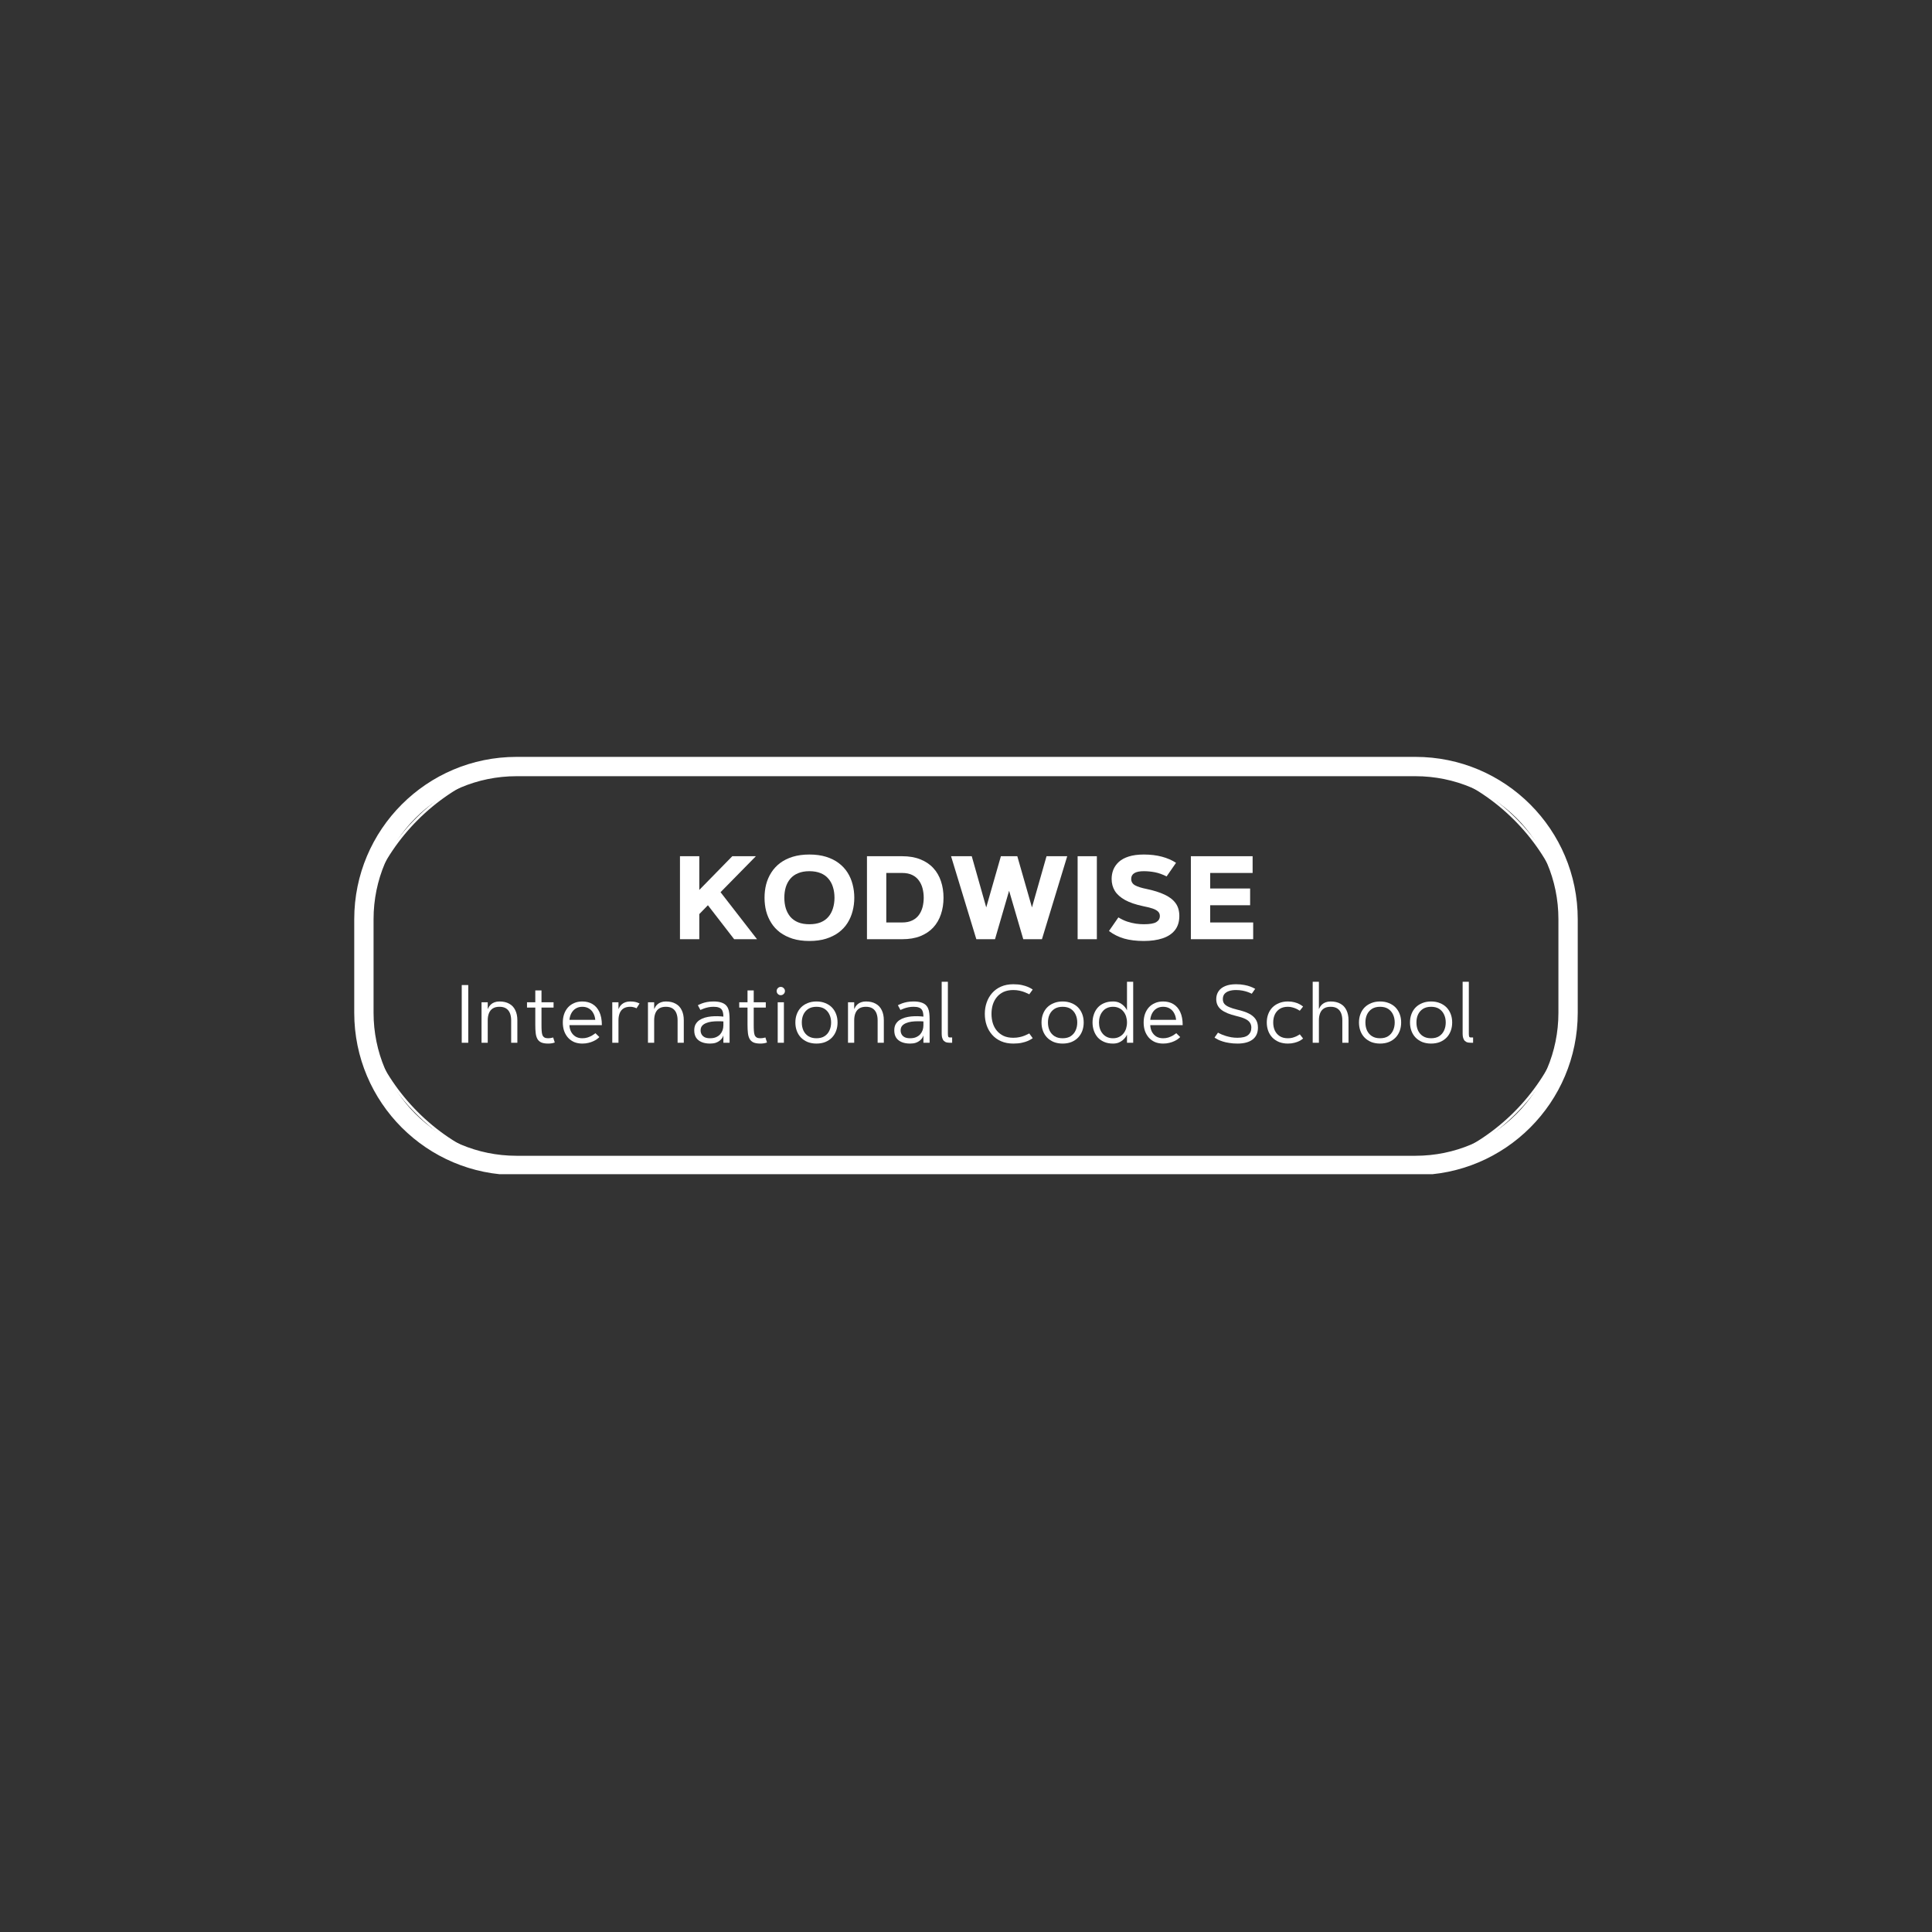 <svg xmlns="http://www.w3.org/2000/svg" xmlns:xlink="http://www.w3.org/1999/xlink" width="500" zoomAndPan="magnify" viewBox="0 0 375 375" height="500" preserveAspectRatio="xMidYMid meet" version="1.0"><rect x="0" y="0" width="375" height="375" fill="#333333" stroke="none"/><defs><g/><clipPath id="e5a94bcc3d"><path d="M 69.508 147.66 L 305.758 147.66 L 305.758 227.91 L 69.508 227.91 Z M 69.508 147.66 " clip-rule="nonzero"/></clipPath><clipPath id="2cbe3f5f9b"><path d="M 68.758 178.41 L 68.758 196.59 C 68.758 213.984 82.859 228.09 100.258 228.09 L 274.742 228.09 C 292.141 228.09 306.242 213.984 306.242 196.59 L 306.242 178.41 C 306.242 161.016 292.141 146.91 274.742 146.91 L 100.258 146.91 C 82.859 146.91 68.758 161.016 68.758 178.41 Z M 68.758 178.41 " clip-rule="nonzero"/></clipPath><clipPath id="c92e10453e"><path d="M 101.156 147.812 L 273.844 147.812 C 291.238 147.812 305.344 161.914 305.344 179.312 L 305.344 195.688 C 305.344 213.086 291.238 227.188 273.844 227.188 L 101.156 227.188 C 83.762 227.188 69.656 213.086 69.656 195.688 L 69.656 179.312 C 69.656 161.914 83.762 147.812 101.156 147.812 Z M 101.156 147.812 " clip-rule="nonzero"/></clipPath><clipPath id="4b190f7d72"><path d="M 68.758 146.91 L 306.5 146.91 L 306.5 227.91 L 68.758 227.91 Z M 68.758 146.91 " clip-rule="nonzero"/></clipPath><clipPath id="9c6d6d70b8"><path d="M 68.758 178.41 L 68.758 196.59 C 68.758 213.984 82.859 228.09 100.258 228.09 L 274.742 228.09 C 292.141 228.09 306.242 213.984 306.242 196.59 L 306.242 178.41 C 306.242 161.016 292.141 146.91 274.742 146.91 L 100.258 146.91 C 82.859 146.91 68.758 161.016 68.758 178.41 Z M 68.758 178.41 " clip-rule="nonzero"/></clipPath><clipPath id="e40c0dc3b4"><path d="M 68.758 178.41 L 68.758 196.586 C 68.758 213.984 82.859 228.086 100.258 228.086 L 274.738 228.086 C 292.137 228.086 306.238 213.984 306.238 196.586 L 306.238 178.41 C 306.238 161.016 292.137 146.91 274.738 146.91 L 100.258 146.91 C 82.859 146.91 68.758 161.016 68.758 178.41 Z M 68.758 178.41 " clip-rule="nonzero"/></clipPath></defs><g clip-path="url(#e5a94bcc3d)"><g clip-path="url(#2cbe3f5f9b)"><g clip-path="url(#c92e10453e)"><path fill="#ffffff" d="M 265.547 228.078 L 109.434 228.078 C 87.059 228.078 68.852 209.871 68.852 187.492 C 68.852 165.117 87.059 146.91 109.434 146.91 L 265.547 146.91 C 287.922 146.91 306.129 165.117 306.129 187.492 C 306.129 209.871 287.922 228.078 265.547 228.078 Z M 109.434 147.391 C 87.32 147.391 69.332 165.383 69.332 187.492 C 69.332 209.605 87.32 227.598 109.434 227.598 L 265.547 227.598 C 287.66 227.598 305.648 209.605 305.648 187.492 C 305.648 165.383 287.66 147.391 265.547 147.391 Z M 109.434 147.391 " fill-opacity="1" fill-rule="nonzero"/></g></g></g><g clip-path="url(#4b190f7d72)"><g clip-path="url(#9c6d6d70b8)"><g clip-path="url(#e40c0dc3b4)"><path stroke-linecap="butt" transform="matrix(0.75, 0, 0, 0.75, 68.757, 146.911)" fill="none" stroke-linejoin="miter" d="M 0.001 41.998 L 0.001 66.233 C 0.001 89.431 18.803 108.233 42.001 108.233 L 274.642 108.233 C 297.834 108.233 316.642 89.431 316.642 66.233 L 316.642 41.998 C 316.642 18.806 297.834 -0.002 274.642 -0.002 L 42.001 -0.002 C 18.803 -0.002 0.001 18.806 0.001 41.998 Z M 0.001 41.998 " stroke="#ffffff" stroke-width="10" stroke-opacity="1" stroke-miterlimit="4"/></g></g></g><g fill="#ffffff" fill-opacity="1"><g transform="translate(130.529, 182.3)"><g><path d="M 5.203 -9.562 L 11.609 -16.109 L 16.188 -16.109 L 9.328 -9.125 L 16.406 0 L 11.969 0 L 6.875 -6.594 L 5.203 -4.875 L 5.203 0 L 1.453 0 L 1.453 -16.109 L 5.203 -16.109 Z M 5.203 -9.562 "/></g></g></g><g fill="#ffffff" fill-opacity="1"><g transform="translate(147.38, 182.3)"><g><path d="M 9.719 -16.438 C 10.938 -16.438 12.016 -16.289 12.953 -16 C 13.898 -15.707 14.719 -15.301 15.406 -14.781 C 16.102 -14.258 16.676 -13.645 17.125 -12.938 C 17.57 -12.238 17.898 -11.473 18.109 -10.641 C 18.328 -9.816 18.438 -8.953 18.438 -8.047 C 18.438 -7.148 18.328 -6.285 18.109 -5.453 C 17.898 -4.629 17.57 -3.863 17.125 -3.156 C 16.676 -2.445 16.102 -1.832 15.406 -1.312 C 14.719 -0.801 13.898 -0.395 12.953 -0.094 C 12.016 0.195 10.938 0.344 9.719 0.344 C 8.508 0.344 7.43 0.195 6.484 -0.094 C 5.547 -0.395 4.727 -0.801 4.031 -1.312 C 3.344 -1.832 2.773 -2.445 2.328 -3.156 C 1.879 -3.863 1.547 -4.629 1.328 -5.453 C 1.117 -6.285 1.016 -7.148 1.016 -8.047 C 1.016 -8.953 1.117 -9.816 1.328 -10.641 C 1.547 -11.473 1.879 -12.238 2.328 -12.938 C 2.773 -13.645 3.344 -14.258 4.031 -14.781 C 4.727 -15.301 5.547 -15.707 6.484 -16 C 7.43 -16.289 8.508 -16.438 9.719 -16.438 Z M 9.719 -13.203 C 8.875 -13.203 8.145 -13.07 7.531 -12.812 C 6.914 -12.562 6.41 -12.203 6.016 -11.734 C 5.629 -11.273 5.336 -10.734 5.141 -10.109 C 4.953 -9.484 4.859 -8.797 4.859 -8.047 C 4.859 -7.305 4.953 -6.625 5.141 -6 C 5.336 -5.375 5.629 -4.828 6.016 -4.359 C 6.41 -3.898 6.914 -3.539 7.531 -3.281 C 8.145 -3.031 8.875 -2.906 9.719 -2.906 C 10.57 -2.906 11.305 -3.031 11.922 -3.281 C 12.535 -3.539 13.035 -3.898 13.422 -4.359 C 13.816 -4.828 14.109 -5.375 14.297 -6 C 14.492 -6.625 14.594 -7.305 14.594 -8.047 C 14.594 -8.797 14.492 -9.484 14.297 -10.109 C 14.109 -10.734 13.816 -11.273 13.422 -11.734 C 13.035 -12.203 12.535 -12.562 11.922 -12.812 C 11.305 -13.07 10.57 -13.203 9.719 -13.203 Z M 9.719 -13.203 "/></g></g></g><g fill="#ffffff" fill-opacity="1"><g transform="translate(166.824, 182.3)"><g><path d="M 16.312 -8.047 C 16.312 -6.891 16.145 -5.82 15.812 -4.844 C 15.488 -3.863 14.992 -3.008 14.328 -2.281 C 13.66 -1.562 12.82 -1 11.812 -0.594 C 10.812 -0.195 9.633 0 8.281 0 L 1.453 0 L 1.453 -16.109 L 8.281 -16.109 C 9.633 -16.109 10.812 -15.906 11.812 -15.5 C 12.82 -15.102 13.66 -14.539 14.328 -13.812 C 14.992 -13.094 15.488 -12.242 15.812 -11.266 C 16.145 -10.285 16.312 -9.211 16.312 -8.047 Z M 5.203 -12.859 L 5.203 -3.25 L 8.281 -3.25 C 9.051 -3.25 9.703 -3.379 10.234 -3.641 C 10.773 -3.898 11.207 -4.254 11.531 -4.703 C 11.863 -5.16 12.102 -5.676 12.25 -6.25 C 12.395 -6.832 12.469 -7.43 12.469 -8.047 C 12.469 -8.672 12.395 -9.27 12.25 -9.844 C 12.102 -10.426 11.863 -10.941 11.531 -11.391 C 11.207 -11.848 10.773 -12.207 10.234 -12.469 C 9.703 -12.727 9.051 -12.859 8.281 -12.859 Z M 5.203 -12.859 "/></g></g></g><g fill="#ffffff" fill-opacity="1"><g transform="translate(184.147, 182.3)"><g><path d="M 7.281 -6.172 L 10.125 -16.109 L 13.312 -16.109 L 16.156 -6.172 L 18.984 -16.109 L 23 -16.109 L 18.094 0 L 14.469 0 L 11.719 -9.406 L 8.984 0 L 5.359 0 L 0.453 -16.109 L 4.469 -16.109 Z M 7.281 -6.172 "/></g></g></g><g fill="#ffffff" fill-opacity="1"><g transform="translate(207.588, 182.3)"><g><path d="M 1.578 0 L 1.578 -16.109 L 5.312 -16.109 L 5.312 0 Z M 1.578 0 "/></g></g></g><g fill="#ffffff" fill-opacity="1"><g transform="translate(214.47, 182.3)"><g><path d="M 13.797 -14.828 L 11.969 -12.188 C 11.156 -12.594 10.391 -12.863 9.672 -13 C 8.953 -13.133 8.242 -13.203 7.547 -13.203 C 5.91 -13.203 5.094 -12.703 5.094 -11.703 C 5.094 -11.148 5.348 -10.734 5.859 -10.453 C 6.367 -10.18 7.113 -9.945 8.094 -9.75 C 9.445 -9.469 10.594 -9.109 11.531 -8.672 C 12.477 -8.242 13.195 -7.695 13.688 -7.031 C 14.188 -6.363 14.438 -5.523 14.438 -4.516 C 14.438 -3.391 14.148 -2.469 13.578 -1.75 C 13.016 -1.039 12.219 -0.516 11.188 -0.172 C 10.156 0.172 8.941 0.344 7.547 0.344 C 6.098 0.344 4.82 0.188 3.719 -0.125 C 2.625 -0.445 1.645 -0.938 0.781 -1.594 L 2.609 -4.234 C 3.172 -3.891 3.738 -3.617 4.312 -3.422 C 4.895 -3.234 5.461 -3.098 6.016 -3.016 C 6.566 -2.941 7.078 -2.906 7.547 -2.906 C 8.68 -2.906 9.484 -3.039 9.953 -3.312 C 10.422 -3.594 10.656 -3.992 10.656 -4.516 C 10.656 -4.867 10.531 -5.16 10.281 -5.391 C 10.039 -5.617 9.68 -5.812 9.203 -5.969 C 8.723 -6.125 8.113 -6.273 7.375 -6.422 C 5.957 -6.723 4.801 -7.117 3.906 -7.609 C 3.008 -8.109 2.348 -8.695 1.922 -9.375 C 1.504 -10.062 1.297 -10.836 1.297 -11.703 C 1.297 -12.328 1.406 -12.922 1.625 -13.484 C 1.852 -14.047 2.207 -14.551 2.688 -15 C 3.176 -15.445 3.816 -15.797 4.609 -16.047 C 5.41 -16.305 6.391 -16.438 7.547 -16.438 C 8.836 -16.438 10.008 -16.297 11.062 -16.016 C 12.113 -15.734 13.023 -15.336 13.797 -14.828 Z M 13.797 -14.828 "/></g></g></g><g fill="#ffffff" fill-opacity="1"><g transform="translate(229.694, 182.3)"><g><path d="M 5.203 -9.844 L 12.953 -9.844 L 12.953 -6.594 L 5.203 -6.594 L 5.203 -3.25 L 13.547 -3.25 L 13.547 0 L 1.453 0 L 1.453 -16.109 L 13.438 -16.109 L 13.438 -12.859 L 5.203 -12.859 Z M 5.203 -9.844 "/></g></g></g><g fill="#ffffff" fill-opacity="1"><g transform="translate(88.217, 202.4)"><g><path d="M 1.406 0 L 1.406 -11.203 L 2.672 -11.203 L 2.672 0 Z M 1.406 0 "/></g></g></g><g fill="#ffffff" fill-opacity="1"><g transform="translate(92.294, 202.4)"><g><path d="M 2.375 -4.375 L 2.375 0 L 1.172 0 L 1.172 -7.859 L 2.375 -7.859 L 2.375 -6.516 C 2.375 -6.516 2.395 -6.562 2.438 -6.656 C 2.477 -6.758 2.547 -6.883 2.641 -7.031 C 2.742 -7.188 2.879 -7.336 3.047 -7.484 C 3.223 -7.641 3.441 -7.766 3.703 -7.859 C 3.973 -7.961 4.289 -8.016 4.656 -8.016 C 5.406 -8.016 6.035 -7.867 6.547 -7.578 C 7.066 -7.297 7.457 -6.879 7.719 -6.328 C 7.988 -5.785 8.125 -5.133 8.125 -4.375 L 8.125 0 L 6.922 0 L 6.922 -4.375 C 6.922 -4.883 6.844 -5.336 6.688 -5.734 C 6.531 -6.129 6.285 -6.438 5.953 -6.656 C 5.617 -6.875 5.188 -6.984 4.656 -6.984 C 4.113 -6.984 3.676 -6.875 3.344 -6.656 C 3.008 -6.438 2.766 -6.129 2.609 -5.734 C 2.453 -5.336 2.375 -4.883 2.375 -4.375 Z M 2.375 -4.375 "/></g></g></g><g fill="#ffffff" fill-opacity="1"><g transform="translate(101.588, 202.4)"><g><path d="M 0.703 -6.828 L 0.703 -7.859 L 2.312 -7.859 L 2.312 -10.156 L 3.516 -10.156 L 3.516 -7.859 L 5.859 -7.859 L 5.859 -6.828 L 3.516 -6.828 L 3.516 -3.453 C 3.516 -3.023 3.523 -2.648 3.547 -2.328 C 3.566 -2.004 3.613 -1.734 3.688 -1.516 C 3.77 -1.305 3.898 -1.145 4.078 -1.031 C 4.254 -0.926 4.492 -0.875 4.797 -0.875 C 4.941 -0.875 5.086 -0.883 5.234 -0.906 C 5.391 -0.938 5.52 -0.961 5.625 -0.984 C 5.727 -1.016 5.781 -1.031 5.781 -1.031 L 6.094 -0.047 C 6.094 -0.047 6.035 -0.031 5.922 0 C 5.816 0.039 5.664 0.078 5.469 0.109 C 5.27 0.141 5.047 0.156 4.797 0.156 C 4.242 0.156 3.801 0.082 3.469 -0.062 C 3.133 -0.219 2.883 -0.445 2.719 -0.75 C 2.551 -1.051 2.441 -1.426 2.391 -1.875 C 2.336 -2.32 2.312 -2.848 2.312 -3.453 L 2.312 -6.828 Z M 0.703 -6.828 "/></g></g></g><g fill="#ffffff" fill-opacity="1"><g transform="translate(108.384, 202.4)"><g><path d="M 4.641 -0.875 C 5.004 -0.875 5.336 -0.922 5.641 -1.016 C 5.953 -1.117 6.223 -1.234 6.453 -1.359 C 6.68 -1.492 6.859 -1.609 6.984 -1.703 C 7.117 -1.805 7.188 -1.859 7.188 -1.859 L 7.953 -1.109 C 7.953 -1.109 7.906 -1.062 7.812 -0.969 C 7.727 -0.883 7.598 -0.781 7.422 -0.656 C 7.254 -0.539 7.035 -0.422 6.766 -0.297 C 6.504 -0.172 6.195 -0.066 5.844 0.016 C 5.488 0.109 5.086 0.156 4.641 0.156 C 4.047 0.156 3.516 0.055 3.047 -0.141 C 2.586 -0.348 2.191 -0.633 1.859 -1 C 1.535 -1.375 1.285 -1.805 1.109 -2.297 C 0.941 -2.797 0.859 -3.344 0.859 -3.938 C 0.859 -4.52 0.941 -5.062 1.109 -5.562 C 1.285 -6.062 1.535 -6.492 1.859 -6.859 C 2.191 -7.223 2.586 -7.504 3.047 -7.703 C 3.516 -7.91 4.047 -8.016 4.641 -8.016 C 5.391 -8.016 6.047 -7.848 6.609 -7.516 C 7.18 -7.18 7.629 -6.672 7.953 -5.984 C 8.273 -5.305 8.438 -4.453 8.438 -3.422 L 2.141 -3.422 C 2.16 -2.941 2.27 -2.508 2.469 -2.125 C 2.676 -1.738 2.961 -1.43 3.328 -1.203 C 3.703 -0.984 4.141 -0.875 4.641 -0.875 Z M 2.141 -4.453 L 7.156 -4.453 C 7.113 -4.93 6.988 -5.359 6.781 -5.734 C 6.582 -6.117 6.301 -6.422 5.938 -6.641 C 5.582 -6.867 5.148 -6.984 4.641 -6.984 C 4.141 -6.984 3.711 -6.867 3.359 -6.641 C 3.004 -6.422 2.723 -6.117 2.516 -5.734 C 2.316 -5.359 2.191 -4.93 2.141 -4.453 Z M 2.141 -4.453 "/></g></g></g><g fill="#ffffff" fill-opacity="1"><g transform="translate(117.67, 202.4)"><g><path d="M 1.172 -7.859 L 2.375 -7.859 L 2.375 -6.516 C 2.375 -6.516 2.395 -6.562 2.438 -6.656 C 2.477 -6.758 2.547 -6.883 2.641 -7.031 C 2.742 -7.188 2.879 -7.336 3.047 -7.484 C 3.223 -7.641 3.441 -7.766 3.703 -7.859 C 3.973 -7.961 4.289 -8.016 4.656 -8.016 C 5.051 -8.016 5.379 -7.984 5.641 -7.922 C 5.91 -7.859 6.113 -7.789 6.25 -7.719 C 6.395 -7.656 6.469 -7.625 6.469 -7.625 L 5.875 -6.688 C 5.875 -6.688 5.82 -6.711 5.719 -6.766 C 5.613 -6.816 5.469 -6.863 5.281 -6.906 C 5.102 -6.957 4.895 -6.984 4.656 -6.984 C 4.125 -6.984 3.688 -6.875 3.344 -6.656 C 3.008 -6.438 2.766 -6.129 2.609 -5.734 C 2.453 -5.336 2.375 -4.883 2.375 -4.375 L 2.375 0 L 1.172 0 Z M 1.172 -7.859 "/></g></g></g><g fill="#ffffff" fill-opacity="1"><g transform="translate(124.598, 202.4)"><g><path d="M 2.375 -4.375 L 2.375 0 L 1.172 0 L 1.172 -7.859 L 2.375 -7.859 L 2.375 -6.516 C 2.375 -6.516 2.395 -6.562 2.438 -6.656 C 2.477 -6.758 2.547 -6.883 2.641 -7.031 C 2.742 -7.188 2.879 -7.336 3.047 -7.484 C 3.223 -7.641 3.441 -7.766 3.703 -7.859 C 3.973 -7.961 4.289 -8.016 4.656 -8.016 C 5.406 -8.016 6.035 -7.867 6.547 -7.578 C 7.066 -7.297 7.457 -6.879 7.719 -6.328 C 7.988 -5.785 8.125 -5.133 8.125 -4.375 L 8.125 0 L 6.922 0 L 6.922 -4.375 C 6.922 -4.883 6.844 -5.336 6.688 -5.734 C 6.531 -6.129 6.285 -6.438 5.953 -6.656 C 5.617 -6.875 5.188 -6.984 4.656 -6.984 C 4.113 -6.984 3.676 -6.875 3.344 -6.656 C 3.008 -6.438 2.766 -6.129 2.609 -5.734 C 2.453 -5.336 2.375 -4.883 2.375 -4.375 Z M 2.375 -4.375 "/></g></g></g><g fill="#ffffff" fill-opacity="1"><g transform="translate(133.893, 202.4)"><g><path d="M 4.594 -6.984 C 4.25 -6.984 3.922 -6.953 3.609 -6.891 C 3.305 -6.828 3.035 -6.754 2.797 -6.672 C 2.566 -6.586 2.383 -6.516 2.25 -6.453 C 2.125 -6.391 2.062 -6.359 2.062 -6.359 L 1.562 -7.281 C 1.562 -7.281 1.629 -7.316 1.766 -7.391 C 1.898 -7.461 2.098 -7.547 2.359 -7.641 C 2.629 -7.742 2.953 -7.832 3.328 -7.906 C 3.703 -7.977 4.125 -8.016 4.594 -8.016 C 5.156 -8.016 5.625 -7.957 6 -7.844 C 6.375 -7.738 6.676 -7.586 6.906 -7.391 C 7.133 -7.191 7.305 -6.953 7.422 -6.672 C 7.547 -6.391 7.625 -6.078 7.656 -5.734 C 7.695 -5.391 7.719 -5.02 7.719 -4.625 L 7.719 0 L 6.516 0 L 6.516 -1.422 C 6.516 -1.422 6.492 -1.367 6.453 -1.266 C 6.422 -1.16 6.352 -1.031 6.25 -0.875 C 6.145 -0.719 5.992 -0.562 5.797 -0.406 C 5.609 -0.25 5.359 -0.113 5.047 0 C 4.742 0.102 4.367 0.156 3.922 0.156 C 3.305 0.156 2.77 0.062 2.312 -0.125 C 1.852 -0.312 1.492 -0.594 1.234 -0.969 C 0.984 -1.352 0.859 -1.832 0.859 -2.406 C 0.859 -2.875 0.945 -3.27 1.125 -3.594 C 1.312 -3.914 1.555 -4.18 1.859 -4.391 C 2.172 -4.598 2.52 -4.758 2.906 -4.875 C 3.301 -4.988 3.707 -5.066 4.125 -5.109 C 4.551 -5.148 4.969 -5.164 5.375 -5.156 C 5.789 -5.145 6.172 -5.117 6.516 -5.078 C 6.516 -5.367 6.488 -5.629 6.438 -5.859 C 6.395 -6.098 6.305 -6.301 6.172 -6.469 C 6.047 -6.633 5.859 -6.758 5.609 -6.844 C 5.359 -6.938 5.02 -6.984 4.594 -6.984 Z M 2.094 -2.406 C 2.094 -2.125 2.156 -1.867 2.281 -1.641 C 2.406 -1.41 2.602 -1.223 2.875 -1.078 C 3.145 -0.941 3.492 -0.875 3.922 -0.875 C 4.367 -0.875 4.754 -0.941 5.078 -1.078 C 5.41 -1.223 5.68 -1.41 5.891 -1.641 C 6.098 -1.879 6.254 -2.145 6.359 -2.438 C 6.461 -2.738 6.516 -3.051 6.516 -3.375 L 6.516 -4.141 C 6.16 -4.172 5.781 -4.18 5.375 -4.172 C 4.977 -4.172 4.582 -4.145 4.188 -4.094 C 3.801 -4.039 3.453 -3.945 3.141 -3.812 C 2.828 -3.688 2.57 -3.508 2.375 -3.281 C 2.188 -3.051 2.094 -2.758 2.094 -2.406 Z M 2.094 -2.406 "/></g></g></g><g fill="#ffffff" fill-opacity="1"><g transform="translate(142.781, 202.4)"><g><path d="M 0.703 -6.828 L 0.703 -7.859 L 2.312 -7.859 L 2.312 -10.156 L 3.516 -10.156 L 3.516 -7.859 L 5.859 -7.859 L 5.859 -6.828 L 3.516 -6.828 L 3.516 -3.453 C 3.516 -3.023 3.523 -2.648 3.547 -2.328 C 3.566 -2.004 3.613 -1.734 3.688 -1.516 C 3.77 -1.305 3.898 -1.145 4.078 -1.031 C 4.254 -0.926 4.492 -0.875 4.797 -0.875 C 4.941 -0.875 5.086 -0.883 5.234 -0.906 C 5.391 -0.938 5.52 -0.961 5.625 -0.984 C 5.727 -1.016 5.781 -1.031 5.781 -1.031 L 6.094 -0.047 C 6.094 -0.047 6.035 -0.031 5.922 0 C 5.816 0.039 5.664 0.078 5.469 0.109 C 5.27 0.141 5.047 0.156 4.797 0.156 C 4.242 0.156 3.801 0.082 3.469 -0.062 C 3.133 -0.219 2.883 -0.445 2.719 -0.75 C 2.551 -1.051 2.441 -1.426 2.391 -1.875 C 2.336 -2.32 2.312 -2.848 2.312 -3.453 L 2.312 -6.828 Z M 0.703 -6.828 "/></g></g></g><g fill="#ffffff" fill-opacity="1"><g transform="translate(149.577, 202.4)"><g><path d="M 1.375 0 L 1.375 -7.859 L 2.578 -7.859 L 2.578 0 Z M 1.172 -10.047 C 1.172 -10.266 1.25 -10.453 1.406 -10.609 C 1.562 -10.766 1.75 -10.844 1.969 -10.844 C 2.188 -10.844 2.375 -10.766 2.531 -10.609 C 2.695 -10.453 2.781 -10.266 2.781 -10.047 C 2.781 -9.816 2.695 -9.625 2.531 -9.469 C 2.375 -9.312 2.188 -9.234 1.969 -9.234 C 1.75 -9.234 1.562 -9.312 1.406 -9.469 C 1.25 -9.625 1.172 -9.816 1.172 -10.047 Z M 1.172 -10.047 "/></g></g></g><g fill="#ffffff" fill-opacity="1"><g transform="translate(153.521, 202.4)"><g><path d="M 4.953 -8.016 C 5.586 -8.016 6.156 -7.91 6.656 -7.703 C 7.164 -7.504 7.598 -7.223 7.953 -6.859 C 8.305 -6.492 8.578 -6.062 8.766 -5.562 C 8.953 -5.07 9.047 -4.531 9.047 -3.938 C 9.047 -3.344 8.953 -2.797 8.766 -2.297 C 8.578 -1.797 8.305 -1.363 7.953 -1 C 7.598 -0.633 7.164 -0.348 6.656 -0.141 C 6.156 0.055 5.586 0.156 4.953 0.156 C 4.328 0.156 3.758 0.055 3.25 -0.141 C 2.75 -0.348 2.316 -0.633 1.953 -1 C 1.598 -1.363 1.328 -1.797 1.141 -2.297 C 0.953 -2.797 0.859 -3.344 0.859 -3.938 C 0.859 -4.531 0.953 -5.07 1.141 -5.562 C 1.328 -6.062 1.598 -6.492 1.953 -6.859 C 2.316 -7.223 2.75 -7.504 3.25 -7.703 C 3.758 -7.91 4.328 -8.016 4.953 -8.016 Z M 7.797 -3.938 C 7.797 -4.508 7.688 -5.023 7.469 -5.484 C 7.258 -5.941 6.945 -6.305 6.531 -6.578 C 6.113 -6.848 5.586 -6.984 4.953 -6.984 C 4.328 -6.984 3.801 -6.848 3.375 -6.578 C 2.957 -6.305 2.641 -5.941 2.422 -5.484 C 2.211 -5.023 2.109 -4.508 2.109 -3.938 C 2.109 -3.363 2.211 -2.844 2.422 -2.375 C 2.641 -1.914 2.957 -1.551 3.375 -1.281 C 3.801 -1.008 4.328 -0.875 4.953 -0.875 C 5.586 -0.875 6.113 -1.008 6.531 -1.281 C 6.945 -1.551 7.258 -1.914 7.469 -2.375 C 7.688 -2.844 7.797 -3.363 7.797 -3.938 Z M 7.797 -3.938 "/></g></g></g><g fill="#ffffff" fill-opacity="1"><g transform="translate(163.425, 202.4)"><g><path d="M 2.375 -4.375 L 2.375 0 L 1.172 0 L 1.172 -7.859 L 2.375 -7.859 L 2.375 -6.516 C 2.375 -6.516 2.395 -6.562 2.438 -6.656 C 2.477 -6.758 2.547 -6.883 2.641 -7.031 C 2.742 -7.188 2.879 -7.336 3.047 -7.484 C 3.223 -7.641 3.441 -7.766 3.703 -7.859 C 3.973 -7.961 4.289 -8.016 4.656 -8.016 C 5.406 -8.016 6.035 -7.867 6.547 -7.578 C 7.066 -7.297 7.457 -6.879 7.719 -6.328 C 7.988 -5.785 8.125 -5.133 8.125 -4.375 L 8.125 0 L 6.922 0 L 6.922 -4.375 C 6.922 -4.883 6.844 -5.336 6.688 -5.734 C 6.531 -6.129 6.285 -6.438 5.953 -6.656 C 5.617 -6.875 5.188 -6.984 4.656 -6.984 C 4.113 -6.984 3.676 -6.875 3.344 -6.656 C 3.008 -6.438 2.766 -6.129 2.609 -5.734 C 2.453 -5.336 2.375 -4.883 2.375 -4.375 Z M 2.375 -4.375 "/></g></g></g><g fill="#ffffff" fill-opacity="1"><g transform="translate(172.719, 202.4)"><g><path d="M 4.594 -6.984 C 4.25 -6.984 3.922 -6.953 3.609 -6.891 C 3.305 -6.828 3.035 -6.754 2.797 -6.672 C 2.566 -6.586 2.383 -6.516 2.25 -6.453 C 2.125 -6.391 2.062 -6.359 2.062 -6.359 L 1.562 -7.281 C 1.562 -7.281 1.629 -7.316 1.766 -7.391 C 1.898 -7.461 2.098 -7.547 2.359 -7.641 C 2.629 -7.742 2.953 -7.832 3.328 -7.906 C 3.703 -7.977 4.125 -8.016 4.594 -8.016 C 5.156 -8.016 5.625 -7.957 6 -7.844 C 6.375 -7.738 6.676 -7.586 6.906 -7.391 C 7.133 -7.191 7.305 -6.953 7.422 -6.672 C 7.547 -6.391 7.625 -6.078 7.656 -5.734 C 7.695 -5.391 7.719 -5.02 7.719 -4.625 L 7.719 0 L 6.516 0 L 6.516 -1.422 C 6.516 -1.422 6.492 -1.367 6.453 -1.266 C 6.422 -1.16 6.352 -1.031 6.25 -0.875 C 6.145 -0.719 5.992 -0.562 5.797 -0.406 C 5.609 -0.25 5.359 -0.113 5.047 0 C 4.742 0.102 4.367 0.156 3.922 0.156 C 3.305 0.156 2.77 0.062 2.312 -0.125 C 1.852 -0.312 1.492 -0.594 1.234 -0.969 C 0.984 -1.352 0.859 -1.832 0.859 -2.406 C 0.859 -2.875 0.945 -3.27 1.125 -3.594 C 1.312 -3.914 1.555 -4.18 1.859 -4.391 C 2.172 -4.598 2.52 -4.758 2.906 -4.875 C 3.301 -4.988 3.707 -5.066 4.125 -5.109 C 4.551 -5.148 4.969 -5.164 5.375 -5.156 C 5.789 -5.145 6.172 -5.117 6.516 -5.078 C 6.516 -5.367 6.488 -5.629 6.438 -5.859 C 6.395 -6.098 6.305 -6.301 6.172 -6.469 C 6.047 -6.633 5.859 -6.758 5.609 -6.844 C 5.359 -6.938 5.02 -6.984 4.594 -6.984 Z M 2.094 -2.406 C 2.094 -2.125 2.156 -1.867 2.281 -1.641 C 2.406 -1.41 2.602 -1.223 2.875 -1.078 C 3.145 -0.941 3.492 -0.875 3.922 -0.875 C 4.367 -0.875 4.754 -0.941 5.078 -1.078 C 5.41 -1.223 5.68 -1.41 5.891 -1.641 C 6.098 -1.879 6.254 -2.145 6.359 -2.438 C 6.461 -2.738 6.516 -3.051 6.516 -3.375 L 6.516 -4.141 C 6.16 -4.172 5.781 -4.18 5.375 -4.172 C 4.977 -4.172 4.582 -4.145 4.188 -4.094 C 3.801 -4.039 3.453 -3.945 3.141 -3.812 C 2.828 -3.688 2.57 -3.508 2.375 -3.281 C 2.188 -3.051 2.094 -2.758 2.094 -2.406 Z M 2.094 -2.406 "/></g></g></g><g fill="#ffffff" fill-opacity="1"><g transform="translate(181.608, 202.4)"><g><path d="M 1.172 -1.797 L 1.172 -11.844 L 2.375 -11.844 L 2.375 -1.797 C 2.375 -1.586 2.391 -1.406 2.422 -1.25 C 2.461 -1.102 2.566 -1.031 2.734 -1.031 L 3.203 -1.031 L 3.203 0 L 2.734 0 C 2.391 0 2.109 -0.051 1.891 -0.156 C 1.68 -0.27 1.523 -0.414 1.422 -0.594 C 1.328 -0.77 1.258 -0.961 1.219 -1.172 C 1.188 -1.379 1.172 -1.586 1.172 -1.797 Z M 1.172 -1.797 "/></g></g></g><g fill="#ffffff" fill-opacity="1"><g transform="translate(185.662, 202.4)"><g/></g></g><g fill="#ffffff" fill-opacity="1"><g transform="translate(190.137, 202.4)"><g><path d="M 2.312 -5.609 C 2.312 -4.973 2.395 -4.375 2.562 -3.812 C 2.738 -3.25 3.004 -2.754 3.359 -2.328 C 3.711 -1.91 4.148 -1.578 4.672 -1.328 C 5.203 -1.086 5.828 -0.969 6.547 -0.969 C 6.984 -0.969 7.391 -1.008 7.766 -1.094 C 8.148 -1.176 8.477 -1.273 8.75 -1.391 C 9.031 -1.504 9.25 -1.602 9.406 -1.688 C 9.562 -1.77 9.641 -1.812 9.641 -1.812 L 10.312 -0.891 C 10.312 -0.891 10.234 -0.836 10.078 -0.734 C 9.922 -0.629 9.688 -0.504 9.375 -0.359 C 9.062 -0.223 8.672 -0.102 8.203 0 C 7.734 0.102 7.18 0.156 6.547 0.156 C 5.648 0.156 4.859 0.004 4.172 -0.297 C 3.484 -0.598 2.906 -1.016 2.438 -1.547 C 1.969 -2.078 1.613 -2.688 1.375 -3.375 C 1.133 -4.07 1.016 -4.816 1.016 -5.609 C 1.016 -6.391 1.133 -7.125 1.375 -7.812 C 1.613 -8.508 1.969 -9.125 2.438 -9.656 C 2.906 -10.188 3.484 -10.602 4.172 -10.906 C 4.859 -11.207 5.648 -11.359 6.547 -11.359 C 7.18 -11.359 7.734 -11.305 8.203 -11.203 C 8.672 -11.098 9.062 -10.977 9.375 -10.844 C 9.688 -10.707 9.922 -10.586 10.078 -10.484 C 10.234 -10.379 10.312 -10.328 10.312 -10.328 L 9.641 -9.406 C 9.641 -9.406 9.562 -9.445 9.406 -9.531 C 9.25 -9.613 9.031 -9.707 8.75 -9.812 C 8.477 -9.926 8.148 -10.023 7.766 -10.109 C 7.391 -10.191 6.984 -10.234 6.547 -10.234 C 5.828 -10.234 5.203 -10.113 4.672 -9.875 C 4.148 -9.633 3.711 -9.301 3.359 -8.875 C 3.004 -8.445 2.738 -7.953 2.562 -7.391 C 2.395 -6.836 2.312 -6.242 2.312 -5.609 Z M 2.312 -5.609 "/></g></g></g><g fill="#ffffff" fill-opacity="1"><g transform="translate(201.298, 202.4)"><g><path d="M 4.953 -8.016 C 5.586 -8.016 6.156 -7.91 6.656 -7.703 C 7.164 -7.504 7.598 -7.223 7.953 -6.859 C 8.305 -6.492 8.578 -6.062 8.766 -5.562 C 8.953 -5.07 9.047 -4.531 9.047 -3.938 C 9.047 -3.344 8.953 -2.797 8.766 -2.297 C 8.578 -1.797 8.305 -1.363 7.953 -1 C 7.598 -0.633 7.164 -0.348 6.656 -0.141 C 6.156 0.055 5.586 0.156 4.953 0.156 C 4.328 0.156 3.758 0.055 3.25 -0.141 C 2.75 -0.348 2.316 -0.633 1.953 -1 C 1.598 -1.363 1.328 -1.797 1.141 -2.297 C 0.953 -2.797 0.859 -3.344 0.859 -3.938 C 0.859 -4.531 0.953 -5.07 1.141 -5.562 C 1.328 -6.062 1.598 -6.492 1.953 -6.859 C 2.316 -7.223 2.75 -7.504 3.25 -7.703 C 3.758 -7.91 4.328 -8.016 4.953 -8.016 Z M 7.797 -3.938 C 7.797 -4.508 7.688 -5.023 7.469 -5.484 C 7.258 -5.941 6.945 -6.305 6.531 -6.578 C 6.113 -6.848 5.586 -6.984 4.953 -6.984 C 4.328 -6.984 3.801 -6.848 3.375 -6.578 C 2.957 -6.305 2.641 -5.941 2.422 -5.484 C 2.211 -5.023 2.109 -4.508 2.109 -3.938 C 2.109 -3.363 2.211 -2.844 2.422 -2.375 C 2.641 -1.914 2.957 -1.551 3.375 -1.281 C 3.801 -1.008 4.328 -0.875 4.953 -0.875 C 5.586 -0.875 6.113 -1.008 6.531 -1.281 C 6.945 -1.551 7.258 -1.914 7.469 -2.375 C 7.688 -2.844 7.797 -3.363 7.797 -3.938 Z M 7.797 -3.938 "/></g></g></g><g fill="#ffffff" fill-opacity="1"><g transform="translate(211.202, 202.4)"><g><path d="M 8.75 0 L 7.547 0 L 7.547 -1.578 C 7.547 -1.578 7.516 -1.516 7.453 -1.391 C 7.398 -1.273 7.305 -1.133 7.172 -0.969 C 7.035 -0.801 6.863 -0.629 6.656 -0.453 C 6.445 -0.285 6.191 -0.141 5.891 -0.016 C 5.586 0.098 5.234 0.156 4.828 0.156 C 4.172 0.156 3.594 0.047 3.094 -0.172 C 2.594 -0.391 2.176 -0.688 1.844 -1.062 C 1.52 -1.445 1.273 -1.883 1.109 -2.375 C 0.941 -2.863 0.859 -3.383 0.859 -3.938 C 0.859 -4.477 0.941 -4.992 1.109 -5.484 C 1.273 -5.984 1.52 -6.422 1.844 -6.797 C 2.176 -7.18 2.594 -7.477 3.094 -7.688 C 3.594 -7.906 4.172 -8.016 4.828 -8.016 C 5.234 -8.016 5.586 -7.957 5.891 -7.844 C 6.191 -7.727 6.445 -7.582 6.656 -7.406 C 6.863 -7.238 7.035 -7.066 7.172 -6.891 C 7.305 -6.723 7.398 -6.582 7.453 -6.469 C 7.516 -6.352 7.547 -6.297 7.547 -6.297 L 7.547 -11.844 L 8.75 -11.844 Z M 4.828 -6.984 C 4.379 -6.984 3.984 -6.898 3.641 -6.734 C 3.305 -6.578 3.023 -6.352 2.797 -6.062 C 2.566 -5.781 2.395 -5.457 2.281 -5.094 C 2.164 -4.727 2.109 -4.344 2.109 -3.938 C 2.109 -3.531 2.164 -3.141 2.281 -2.766 C 2.395 -2.398 2.566 -2.078 2.797 -1.797 C 3.023 -1.516 3.305 -1.289 3.641 -1.125 C 3.984 -0.957 4.379 -0.875 4.828 -0.875 C 5.273 -0.875 5.664 -0.957 6 -1.125 C 6.344 -1.289 6.629 -1.516 6.859 -1.797 C 7.086 -2.078 7.258 -2.398 7.375 -2.766 C 7.488 -3.141 7.547 -3.531 7.547 -3.938 C 7.547 -4.344 7.488 -4.727 7.375 -5.094 C 7.258 -5.457 7.086 -5.781 6.859 -6.062 C 6.629 -6.352 6.344 -6.578 6 -6.734 C 5.664 -6.898 5.273 -6.984 4.828 -6.984 Z M 4.828 -6.984 "/></g></g></g><g fill="#ffffff" fill-opacity="1"><g transform="translate(221.122, 202.4)"><g><path d="M 4.641 -0.875 C 5.004 -0.875 5.336 -0.922 5.641 -1.016 C 5.953 -1.117 6.223 -1.234 6.453 -1.359 C 6.68 -1.492 6.859 -1.609 6.984 -1.703 C 7.117 -1.805 7.188 -1.859 7.188 -1.859 L 7.953 -1.109 C 7.953 -1.109 7.906 -1.062 7.812 -0.969 C 7.727 -0.883 7.598 -0.781 7.422 -0.656 C 7.254 -0.539 7.035 -0.422 6.766 -0.297 C 6.504 -0.172 6.195 -0.066 5.844 0.016 C 5.488 0.109 5.086 0.156 4.641 0.156 C 4.047 0.156 3.516 0.055 3.047 -0.141 C 2.586 -0.348 2.191 -0.633 1.859 -1 C 1.535 -1.375 1.285 -1.805 1.109 -2.297 C 0.941 -2.797 0.859 -3.344 0.859 -3.938 C 0.859 -4.52 0.941 -5.062 1.109 -5.562 C 1.285 -6.062 1.535 -6.492 1.859 -6.859 C 2.191 -7.223 2.586 -7.504 3.047 -7.703 C 3.516 -7.91 4.047 -8.016 4.641 -8.016 C 5.391 -8.016 6.047 -7.848 6.609 -7.516 C 7.18 -7.18 7.629 -6.672 7.953 -5.984 C 8.273 -5.305 8.438 -4.453 8.438 -3.422 L 2.141 -3.422 C 2.16 -2.941 2.27 -2.508 2.469 -2.125 C 2.676 -1.738 2.961 -1.43 3.328 -1.203 C 3.703 -0.984 4.141 -0.875 4.641 -0.875 Z M 2.141 -4.453 L 7.156 -4.453 C 7.113 -4.93 6.988 -5.359 6.781 -5.734 C 6.582 -6.117 6.301 -6.422 5.938 -6.641 C 5.582 -6.867 5.148 -6.984 4.641 -6.984 C 4.141 -6.984 3.711 -6.867 3.359 -6.641 C 3.004 -6.422 2.723 -6.117 2.516 -5.734 C 2.316 -5.359 2.191 -4.93 2.141 -4.453 Z M 2.141 -4.453 "/></g></g></g><g fill="#ffffff" fill-opacity="1"><g transform="translate(230.408, 202.4)"><g/></g></g><g fill="#ffffff" fill-opacity="1"><g transform="translate(234.884, 202.4)"><g><path d="M 8.75 -10.469 L 8.078 -9.516 C 8.078 -9.516 8.004 -9.551 7.859 -9.625 C 7.711 -9.695 7.504 -9.781 7.234 -9.875 C 6.961 -9.969 6.641 -10.051 6.266 -10.125 C 5.891 -10.195 5.477 -10.234 5.031 -10.234 C 4.52 -10.234 4.07 -10.172 3.688 -10.047 C 3.301 -9.922 3 -9.727 2.781 -9.469 C 2.57 -9.207 2.469 -8.875 2.469 -8.469 C 2.469 -8.102 2.566 -7.797 2.766 -7.547 C 2.973 -7.305 3.285 -7.098 3.703 -6.922 C 4.117 -6.742 4.645 -6.578 5.281 -6.422 C 6.156 -6.223 6.891 -5.977 7.484 -5.688 C 8.078 -5.395 8.523 -5.023 8.828 -4.578 C 9.129 -4.141 9.281 -3.594 9.281 -2.938 C 9.281 -1.914 8.93 -1.145 8.234 -0.625 C 7.547 -0.102 6.57 0.156 5.312 0.156 C 4.719 0.156 4.18 0.113 3.703 0.031 C 3.223 -0.039 2.805 -0.133 2.453 -0.25 C 2.098 -0.363 1.801 -0.477 1.562 -0.594 C 1.332 -0.719 1.156 -0.816 1.031 -0.891 C 0.914 -0.973 0.859 -1.016 0.859 -1.016 L 1.531 -1.969 C 1.531 -1.969 1.594 -1.93 1.719 -1.859 C 1.844 -1.797 2.02 -1.711 2.25 -1.609 C 2.488 -1.516 2.766 -1.414 3.078 -1.312 C 3.398 -1.219 3.75 -1.133 4.125 -1.062 C 4.5 -1 4.895 -0.969 5.312 -0.969 C 6.258 -0.969 6.941 -1.141 7.359 -1.484 C 7.785 -1.828 8 -2.312 8 -2.938 C 8 -3.312 7.906 -3.633 7.719 -3.906 C 7.539 -4.188 7.234 -4.43 6.797 -4.641 C 6.367 -4.848 5.789 -5.035 5.062 -5.203 C 3.77 -5.504 2.801 -5.91 2.156 -6.422 C 1.508 -6.941 1.188 -7.625 1.188 -8.469 C 1.188 -9.039 1.332 -9.547 1.625 -9.984 C 1.914 -10.422 2.348 -10.758 2.922 -11 C 3.492 -11.238 4.195 -11.359 5.031 -11.359 C 5.633 -11.359 6.164 -11.312 6.625 -11.219 C 7.094 -11.133 7.484 -11.031 7.797 -10.906 C 8.109 -10.789 8.344 -10.688 8.5 -10.594 C 8.664 -10.508 8.75 -10.469 8.75 -10.469 Z M 8.75 -10.469 "/></g></g></g><g fill="#ffffff" fill-opacity="1"><g transform="translate(245.022, 202.4)"><g><path d="M 2.109 -3.938 C 2.109 -3.363 2.211 -2.844 2.422 -2.375 C 2.641 -1.914 2.957 -1.551 3.375 -1.281 C 3.801 -1.008 4.328 -0.875 4.953 -0.875 C 5.285 -0.875 5.586 -0.91 5.859 -0.984 C 6.141 -1.066 6.383 -1.156 6.594 -1.25 C 6.801 -1.352 6.961 -1.441 7.078 -1.516 C 7.203 -1.598 7.266 -1.641 7.266 -1.641 L 7.906 -0.828 C 7.906 -0.828 7.844 -0.773 7.719 -0.672 C 7.594 -0.578 7.406 -0.461 7.156 -0.328 C 6.906 -0.203 6.598 -0.094 6.234 0 C 5.867 0.102 5.441 0.156 4.953 0.156 C 4.328 0.156 3.758 0.055 3.25 -0.141 C 2.75 -0.348 2.316 -0.633 1.953 -1 C 1.598 -1.363 1.328 -1.797 1.141 -2.297 C 0.953 -2.797 0.859 -3.344 0.859 -3.938 C 0.859 -4.531 0.953 -5.07 1.141 -5.562 C 1.328 -6.062 1.598 -6.492 1.953 -6.859 C 2.316 -7.223 2.75 -7.504 3.25 -7.703 C 3.758 -7.91 4.328 -8.016 4.953 -8.016 C 5.441 -8.016 5.867 -7.961 6.234 -7.859 C 6.598 -7.766 6.906 -7.648 7.156 -7.516 C 7.406 -7.391 7.594 -7.273 7.719 -7.172 C 7.844 -7.078 7.906 -7.031 7.906 -7.031 L 7.266 -6.219 C 7.266 -6.219 7.203 -6.254 7.078 -6.328 C 6.961 -6.41 6.801 -6.5 6.594 -6.594 C 6.383 -6.695 6.141 -6.785 5.859 -6.859 C 5.586 -6.941 5.285 -6.984 4.953 -6.984 C 4.328 -6.984 3.801 -6.848 3.375 -6.578 C 2.957 -6.305 2.641 -5.941 2.422 -5.484 C 2.211 -5.023 2.109 -4.508 2.109 -3.938 Z M 2.109 -3.938 "/></g></g></g><g fill="#ffffff" fill-opacity="1"><g transform="translate(253.622, 202.4)"><g><path d="M 2.375 -4.375 L 2.375 0 L 1.172 0 L 1.172 -11.844 L 2.375 -11.844 L 2.375 -6.516 C 2.375 -6.516 2.395 -6.562 2.438 -6.656 C 2.477 -6.758 2.547 -6.883 2.641 -7.031 C 2.742 -7.188 2.879 -7.336 3.047 -7.484 C 3.223 -7.641 3.441 -7.766 3.703 -7.859 C 3.973 -7.961 4.289 -8.016 4.656 -8.016 C 5.406 -8.016 6.035 -7.867 6.547 -7.578 C 7.066 -7.297 7.457 -6.879 7.719 -6.328 C 7.988 -5.785 8.125 -5.133 8.125 -4.375 L 8.125 0 L 6.922 0 L 6.922 -4.375 C 6.922 -4.883 6.844 -5.336 6.688 -5.734 C 6.531 -6.129 6.285 -6.438 5.953 -6.656 C 5.617 -6.875 5.188 -6.984 4.656 -6.984 C 4.113 -6.984 3.676 -6.875 3.344 -6.656 C 3.008 -6.438 2.766 -6.129 2.609 -5.734 C 2.453 -5.336 2.375 -4.883 2.375 -4.375 Z M 2.375 -4.375 "/></g></g></g><g fill="#ffffff" fill-opacity="1"><g transform="translate(262.916, 202.4)"><g><path d="M 4.953 -8.016 C 5.586 -8.016 6.156 -7.91 6.656 -7.703 C 7.164 -7.504 7.598 -7.223 7.953 -6.859 C 8.305 -6.492 8.578 -6.062 8.766 -5.562 C 8.953 -5.07 9.047 -4.531 9.047 -3.938 C 9.047 -3.344 8.953 -2.797 8.766 -2.297 C 8.578 -1.797 8.305 -1.363 7.953 -1 C 7.598 -0.633 7.164 -0.348 6.656 -0.141 C 6.156 0.055 5.586 0.156 4.953 0.156 C 4.328 0.156 3.758 0.055 3.25 -0.141 C 2.75 -0.348 2.316 -0.633 1.953 -1 C 1.598 -1.363 1.328 -1.797 1.141 -2.297 C 0.953 -2.797 0.859 -3.344 0.859 -3.938 C 0.859 -4.531 0.953 -5.07 1.141 -5.562 C 1.328 -6.062 1.598 -6.492 1.953 -6.859 C 2.316 -7.223 2.75 -7.504 3.25 -7.703 C 3.758 -7.91 4.328 -8.016 4.953 -8.016 Z M 7.797 -3.938 C 7.797 -4.508 7.688 -5.023 7.469 -5.484 C 7.258 -5.941 6.945 -6.305 6.531 -6.578 C 6.113 -6.848 5.586 -6.984 4.953 -6.984 C 4.328 -6.984 3.801 -6.848 3.375 -6.578 C 2.957 -6.305 2.641 -5.941 2.422 -5.484 C 2.211 -5.023 2.109 -4.508 2.109 -3.938 C 2.109 -3.363 2.211 -2.844 2.422 -2.375 C 2.641 -1.914 2.957 -1.551 3.375 -1.281 C 3.801 -1.008 4.328 -0.875 4.953 -0.875 C 5.586 -0.875 6.113 -1.008 6.531 -1.281 C 6.945 -1.551 7.258 -1.914 7.469 -2.375 C 7.688 -2.844 7.797 -3.363 7.797 -3.938 Z M 7.797 -3.938 "/></g></g></g><g fill="#ffffff" fill-opacity="1"><g transform="translate(272.82, 202.4)"><g><path d="M 4.953 -8.016 C 5.586 -8.016 6.156 -7.91 6.656 -7.703 C 7.164 -7.504 7.598 -7.223 7.953 -6.859 C 8.305 -6.492 8.578 -6.062 8.766 -5.562 C 8.953 -5.07 9.047 -4.531 9.047 -3.938 C 9.047 -3.344 8.953 -2.797 8.766 -2.297 C 8.578 -1.797 8.305 -1.363 7.953 -1 C 7.598 -0.633 7.164 -0.348 6.656 -0.141 C 6.156 0.055 5.586 0.156 4.953 0.156 C 4.328 0.156 3.758 0.055 3.25 -0.141 C 2.75 -0.348 2.316 -0.633 1.953 -1 C 1.598 -1.363 1.328 -1.797 1.141 -2.297 C 0.953 -2.797 0.859 -3.344 0.859 -3.938 C 0.859 -4.531 0.953 -5.07 1.141 -5.562 C 1.328 -6.062 1.598 -6.492 1.953 -6.859 C 2.316 -7.223 2.75 -7.504 3.25 -7.703 C 3.758 -7.91 4.328 -8.016 4.953 -8.016 Z M 7.797 -3.938 C 7.797 -4.508 7.688 -5.023 7.469 -5.484 C 7.258 -5.941 6.945 -6.305 6.531 -6.578 C 6.113 -6.848 5.586 -6.984 4.953 -6.984 C 4.328 -6.984 3.801 -6.848 3.375 -6.578 C 2.957 -6.305 2.641 -5.941 2.422 -5.484 C 2.211 -5.023 2.109 -4.508 2.109 -3.938 C 2.109 -3.363 2.211 -2.844 2.422 -2.375 C 2.641 -1.914 2.957 -1.551 3.375 -1.281 C 3.801 -1.008 4.328 -0.875 4.953 -0.875 C 5.586 -0.875 6.113 -1.008 6.531 -1.281 C 6.945 -1.551 7.258 -1.914 7.469 -2.375 C 7.688 -2.844 7.797 -3.363 7.797 -3.938 Z M 7.797 -3.938 "/></g></g></g><g fill="#ffffff" fill-opacity="1"><g transform="translate(282.724, 202.4)"><g><path d="M 1.172 -1.797 L 1.172 -11.844 L 2.375 -11.844 L 2.375 -1.797 C 2.375 -1.586 2.391 -1.406 2.422 -1.25 C 2.461 -1.102 2.566 -1.031 2.734 -1.031 L 3.203 -1.031 L 3.203 0 L 2.734 0 C 2.391 0 2.109 -0.051 1.891 -0.156 C 1.68 -0.27 1.523 -0.414 1.422 -0.594 C 1.328 -0.77 1.258 -0.961 1.219 -1.172 C 1.188 -1.379 1.172 -1.586 1.172 -1.797 Z M 1.172 -1.797 "/></g></g></g></svg>